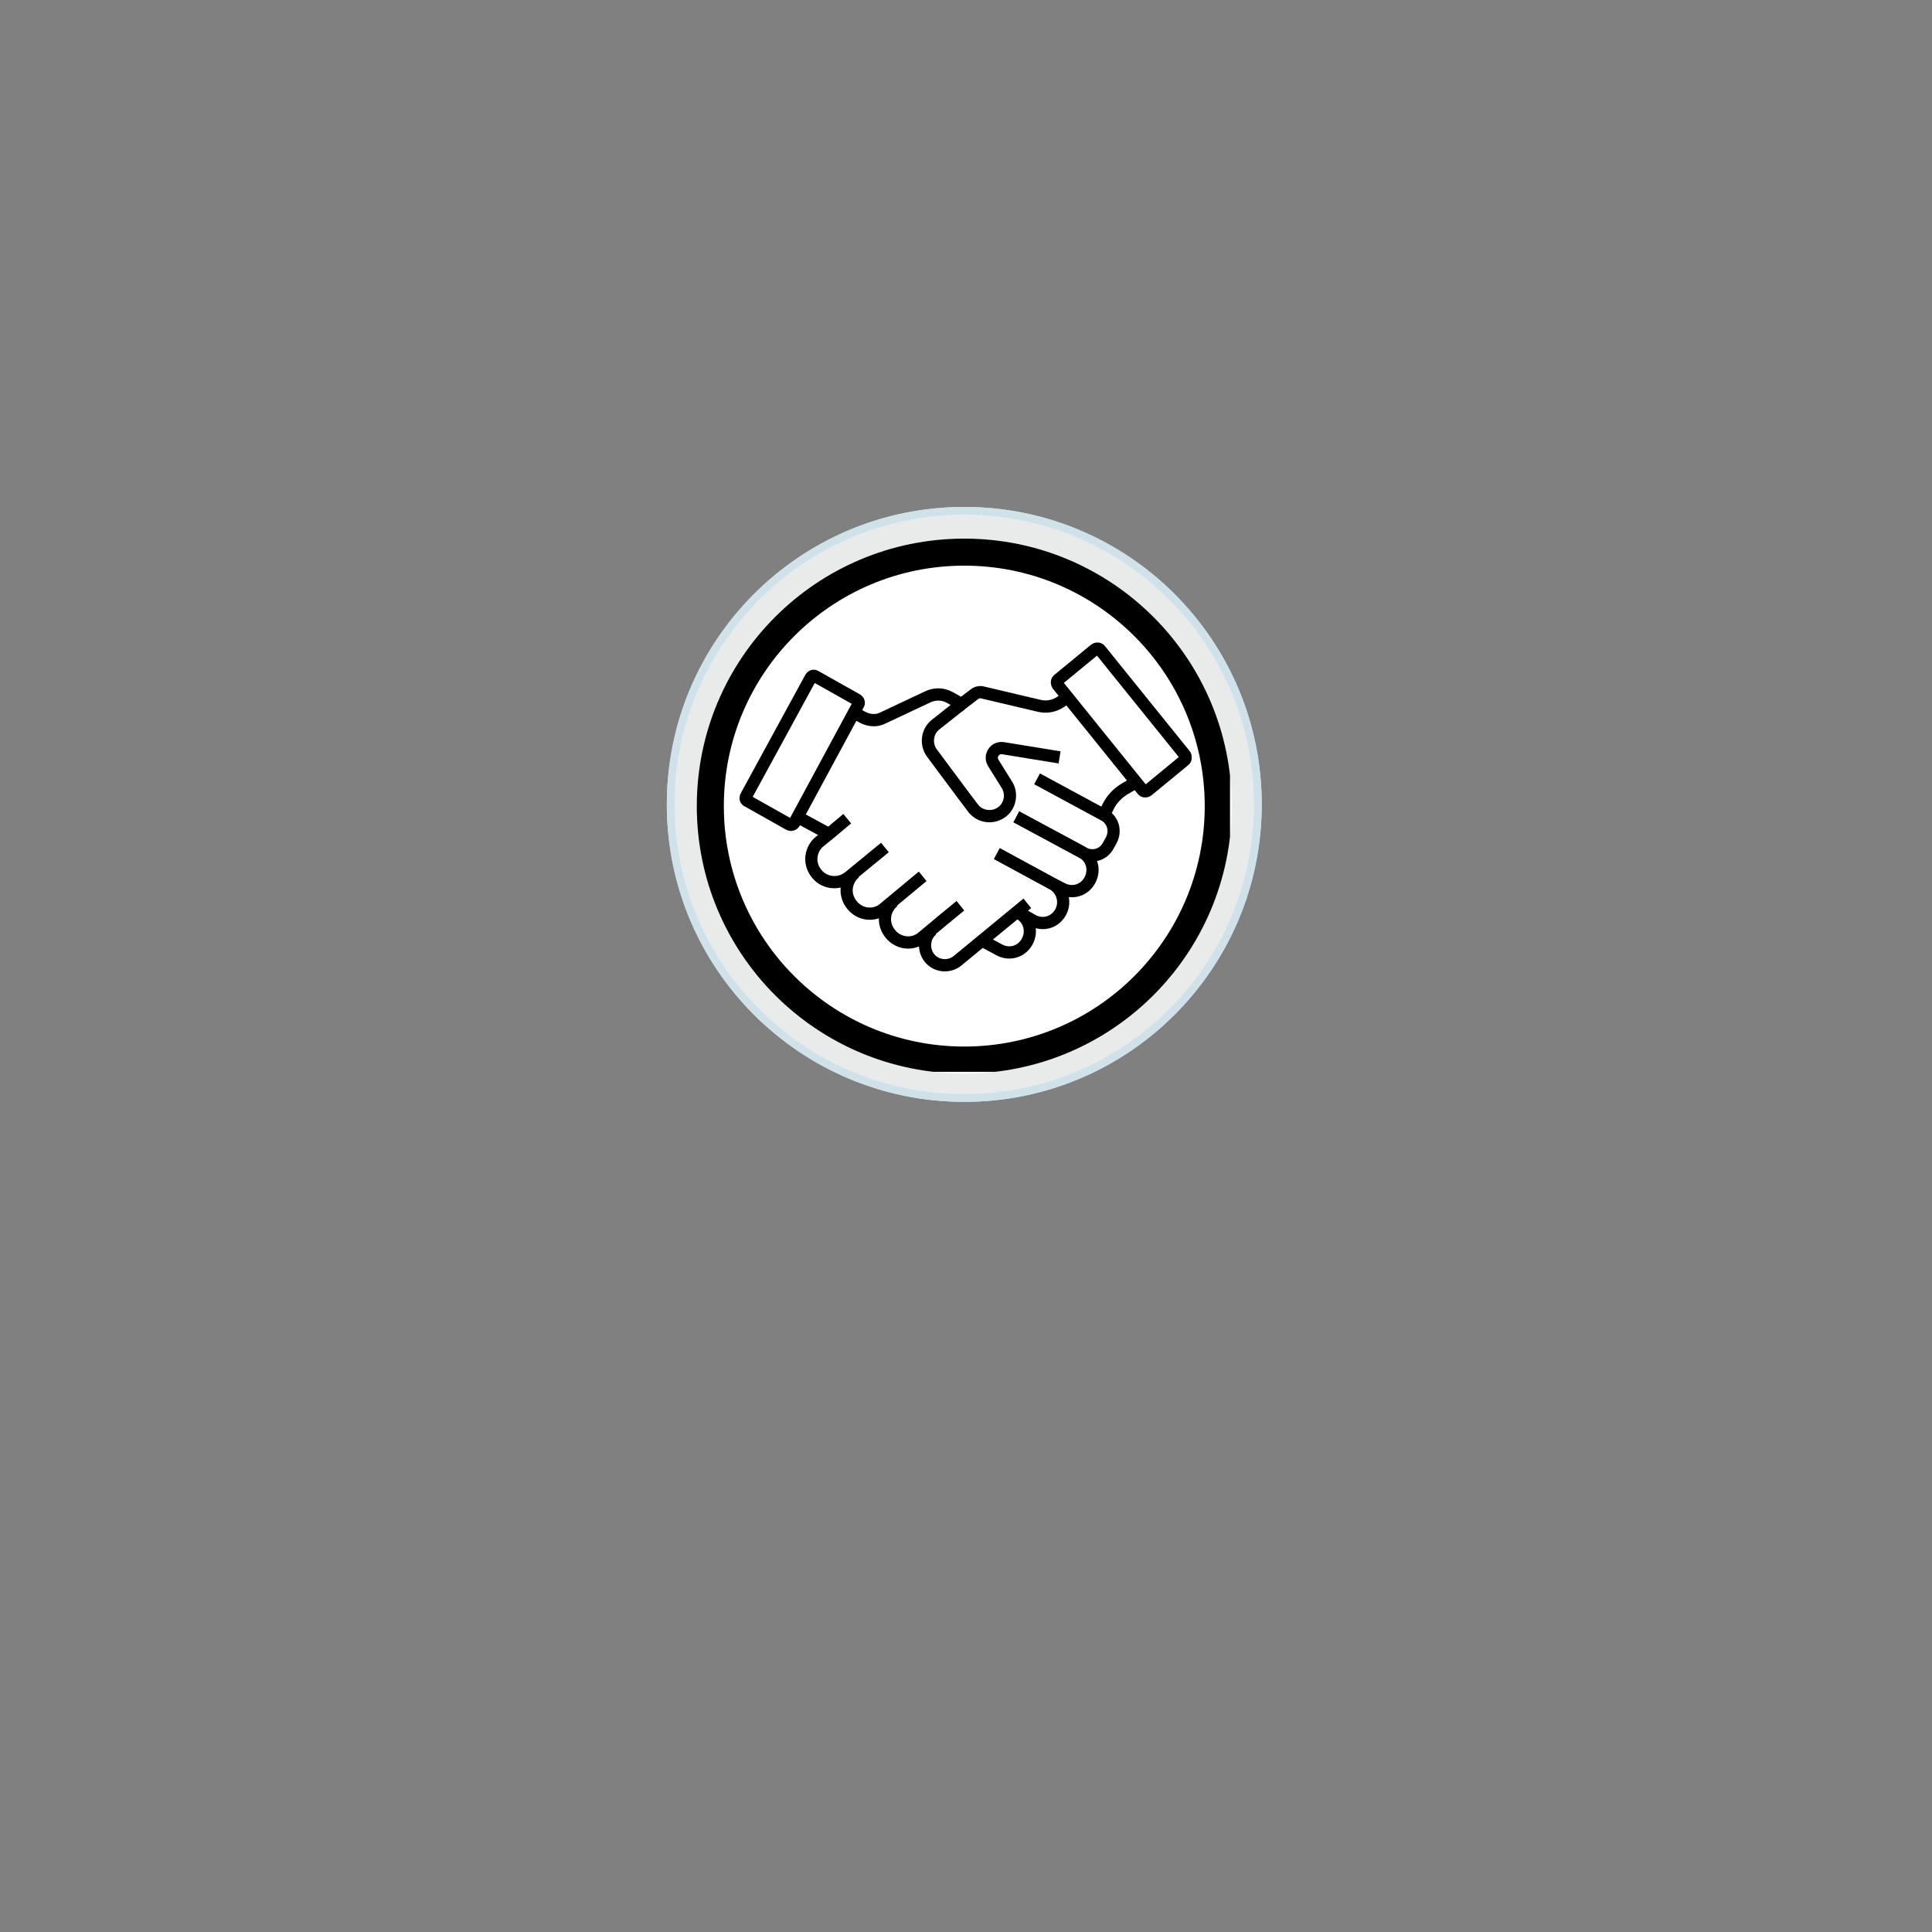 <svg version="1.0" preserveAspectRatio="xMidYMid meet" height="500" viewBox="0 0 375 375" zoomAndPan="magnify" width="500" xmlns:xlink="http://www.w3.org/1999/xlink" xmlns="http://www.w3.org/2000/svg"><rect x="0" y="0" width="375" height="375" fill="#808080" stroke="none"/><defs><clipPath id="ca99971448"><path clip-rule="nonzero" d="M 129.43 98.398 L 244.906 98.398 L 244.906 213.871 L 129.43 213.871 Z M 129.43 98.398"></path></clipPath><clipPath id="51f3509455"><path clip-rule="nonzero" d="M 187.168 98.398 C 155.281 98.398 129.43 124.246 129.43 156.133 C 129.43 188.02 155.281 213.871 187.168 213.871 C 219.055 213.871 244.906 188.02 244.906 156.133 C 244.906 124.246 219.055 98.398 187.168 98.398 Z M 187.168 98.398"></path></clipPath><clipPath id="a07b1e8c1b"><path clip-rule="nonzero" d="M 129.43 98.398 L 244.895 98.398 L 244.895 213.863 L 129.43 213.863 Z M 129.43 98.398"></path></clipPath><clipPath id="2bac7e94d2"><path clip-rule="nonzero" d="M 187.164 98.398 C 155.277 98.398 129.43 124.246 129.43 156.129 C 129.43 188.016 155.277 213.863 187.164 213.863 C 219.047 213.863 244.895 188.016 244.895 156.129 C 244.895 124.246 219.047 98.398 187.164 98.398 Z M 187.164 98.398"></path></clipPath><clipPath id="6d753e31c2"><path clip-rule="nonzero" d="M 135.246 104.543 L 239.09 104.543 L 239.09 208.387 L 135.246 208.387 Z M 135.246 104.543"></path></clipPath><clipPath id="c8db3fd689"><path clip-rule="nonzero" d="M 187.168 104.543 C 158.492 104.543 135.246 127.789 135.246 156.465 C 135.246 185.141 158.492 208.387 187.168 208.387 C 215.844 208.387 239.09 185.141 239.09 156.465 C 239.09 127.789 215.844 104.543 187.168 104.543 Z M 187.168 104.543"></path></clipPath><clipPath id="531259a7a7"><path clip-rule="nonzero" d="M 135.246 104.543 L 238.746 104.543 L 238.746 208.043 L 135.246 208.043 Z M 135.246 104.543"></path></clipPath><clipPath id="a59546d0f9"><path clip-rule="nonzero" d="M 187.164 104.543 C 158.492 104.543 135.246 127.789 135.246 156.461 C 135.246 185.137 158.492 208.383 187.164 208.383 C 215.84 208.383 239.086 185.137 239.086 156.461 C 239.086 127.789 215.84 104.543 187.164 104.543 Z M 187.164 104.543"></path></clipPath><clipPath id="06be957802"><path clip-rule="nonzero" d="M 146 124.387 L 231.289 124.387 L 231.289 188.887 L 146 188.887 Z M 146 124.387"></path></clipPath><clipPath id="7c6dfbc848"><path clip-rule="nonzero" d="M 163 124.387 L 231.289 124.387 L 231.289 188.887 L 163 188.887 Z M 163 124.387"></path></clipPath><clipPath id="63b9b8faa5"><path clip-rule="nonzero" d="M 160 124.387 L 231.289 124.387 L 231.289 188.887 L 160 188.887 Z M 160 124.387"></path></clipPath><clipPath id="ec6dfce3d0"><path clip-rule="nonzero" d="M 160 132 L 231.289 132 L 231.289 188.887 L 160 188.887 Z M 160 132"></path></clipPath><clipPath id="3eefd52dca"><path clip-rule="nonzero" d="M 157 143 L 231.289 143 L 231.289 188.887 L 157 188.887 Z M 157 143"></path></clipPath><clipPath id="c5d213039e"><path clip-rule="nonzero" d="M 143.539 124.387 L 195 124.387 L 195 188.887 L 143.539 188.887 Z M 143.539 124.387"></path></clipPath><clipPath id="9d42ef1bab"><path clip-rule="nonzero" d="M 183 124.387 L 231.289 124.387 L 231.289 182 L 183 182 Z M 183 124.387"></path></clipPath><clipPath id="2e6f76609f"><path clip-rule="nonzero" d="M 180 124.387 L 231.289 124.387 L 231.289 188.887 L 180 188.887 Z M 180 124.387"></path></clipPath><clipPath id="bd6e29baf0"><path clip-rule="nonzero" d="M 143.539 124.387 L 231.289 124.387 L 231.289 174 L 143.539 174 Z M 143.539 124.387"></path></clipPath><clipPath id="6a309589bb"><path clip-rule="nonzero" d="M 143.539 125 L 206 125 L 206 188.887 L 143.539 188.887 Z M 143.539 125"></path></clipPath><clipPath id="8396eeb8e3"><path clip-rule="nonzero" d="M 143.539 135 L 213 135 L 213 188.887 L 143.539 188.887 Z M 143.539 135"></path></clipPath><clipPath id="4e5289ed74"><path clip-rule="nonzero" d="M 143.539 141 L 220 141 L 220 188.887 L 143.539 188.887 Z M 143.539 141"></path></clipPath><clipPath id="4e1c51272c"><path clip-rule="nonzero" d="M 146 141 L 231.289 141 L 231.289 188.887 L 146 188.887 Z M 146 141"></path></clipPath><clipPath id="5eeed7df1b"><path clip-rule="nonzero" d="M 171 124.387 L 231.289 124.387 L 231.289 188 L 171 188 Z M 171 124.387"></path></clipPath><clipPath id="e1a9f5f241"><path clip-rule="nonzero" d="M 143.539 124.387 L 201 124.387 L 201 188.887 L 143.539 188.887 Z M 143.539 124.387"></path></clipPath></defs><g clip-path="url(#ca99971448)"><g clip-path="url(#51f3509455)"><path fill-rule="nonzero" fill-opacity="1" d="M 129.43 98.398 L 244.906 98.398 L 244.906 213.871 L 129.43 213.871 Z M 129.43 98.398" fill="#e9ebea"></path></g></g><g clip-path="url(#a07b1e8c1b)"><g clip-path="url(#2bac7e94d2)"><path stroke-miterlimit="4" stroke-opacity="1" stroke-width="4" stroke="#cfe2e9" d="M 76.977 0.002 C 34.461 0.002 -0.002 34.466 -0.002 76.976 C -0.002 119.492 34.461 153.955 76.977 153.955 C 119.487 153.955 153.951 119.492 153.951 76.976 C 153.951 34.466 119.487 0.002 76.977 0.002 Z M 76.977 0.002" stroke-linejoin="miter" fill="none" transform="matrix(0.75, 0, 0, 0.75, 129.431, 98.397)" stroke-linecap="butt"></path></g></g><g clip-path="url(#6d753e31c2)"><g clip-path="url(#c8db3fd689)"><path fill-rule="nonzero" fill-opacity="1" d="M 135.246 104.543 L 239.09 104.543 L 239.09 208.387 L 135.246 208.387 Z M 135.246 104.543" fill="#ffffff"></path></g></g><g clip-path="url(#531259a7a7)"><g clip-path="url(#a59546d0f9)"><path stroke-miterlimit="4" stroke-opacity="1" stroke-width="14" stroke="#000000" d="M 69.225 0 C 30.995 0 0.001 30.995 0.001 69.224 C 0.001 107.458 30.995 138.453 69.225 138.453 C 107.459 138.453 138.454 107.458 138.454 69.224 C 138.454 30.995 107.459 0 69.225 0 Z M 69.225 0" stroke-linejoin="miter" fill="none" transform="matrix(0.75, 0, 0, 0.75, 135.246, 104.543)" stroke-linecap="butt"></path></g></g><g clip-path="url(#06be957802)"><path stroke-miterlimit="10" stroke-opacity="1" stroke-width="2" stroke="#000000" d="M 36.5 9.999 L 32.3 13.298 C 30.801 14.398 30.5 16.602 31.701 18.099 C 33.599 20.601 36.401 24.399 38.399 27 C 39.5 28.399 41.501 28.701 42.999 27.699 C 44.501 26.701 44.901 24.6 43.899 23.099 L 41.7 19.599 C 41.002 18.499 41.901 16.999 43.3 17.199 L 52.601 18.7" stroke-linejoin="miter" fill="none" transform="matrix(1.181, 0, 0, 1.19, 143.541, 124.753)" stroke-linecap="butt"></path></g><g clip-path="url(#7c6dfbc848)"><path stroke-miterlimit="10" stroke-opacity="1" stroke-width="2" stroke="#000000" d="M 48.9 22.2 L 59.901 28.1 C 61.399 28.901 61.898 30.7 61.101 32.201 L 60.599 33.1 C 59.802 34.601 57.999 35.1 56.501 34.299 L 45.5 28.399" stroke-linejoin="miter" fill="none" transform="matrix(1.181, 0, 0, 1.19, 143.541, 124.753)" stroke-linecap="butt"></path></g><g clip-path="url(#63b9b8faa5)"><path stroke-miterlimit="10" stroke-opacity="1" stroke-width="2" stroke="#000000" d="M 45.5 28.399 L 56.2 34.098 C 57.9 35.001 58.498 37.001 57.599 38.698 C 56.699 40.399 54.701 41 53.001 40.1 L 51.4 39.299 L 42.301 34.401" stroke-linejoin="miter" fill="none" transform="matrix(1.181, 0, 0, 1.19, 143.541, 124.753)" stroke-linecap="butt"></path></g><g clip-path="url(#ec6dfce3d0)"><path stroke-miterlimit="10" stroke-opacity="1" stroke-width="2" stroke="#000000" d="M 42.301 34.401 L 51.4 39.299 C 53.001 40.199 53.699 42.198 52.8 43.899 C 51.9 45.6 49.899 46.201 48.199 45.301 L 45.9 44.001 L 45.599 43.801" stroke-linejoin="miter" fill="none" transform="matrix(1.181, 0, 0, 1.19, 143.541, 124.753)" stroke-linecap="butt"></path></g><g clip-path="url(#3eefd52dca)"><path stroke-miterlimit="10" stroke-opacity="1" stroke-width="2" stroke="#000000" d="M 45.599 43.899 L 45.9 44.1 C 47.6 44.999 48.199 46.999 47.299 48.7 C 46.399 50.4 44.398 51.001 42.698 50.102 L 39.9 48.601" stroke-linejoin="miter" fill="none" transform="matrix(1.181, 0, 0, 1.19, 143.541, 124.753)" stroke-linecap="butt"></path></g><g clip-path="url(#c5d213039e)"><path stroke-miterlimit="10" stroke-opacity="1" stroke-width="2" stroke="#000000" d="M 14.7 31.199 L 9.501 28.399" stroke-linejoin="miter" fill="none" transform="matrix(1.181, 0, 0, 1.19, 143.541, 124.753)" stroke-linecap="butt"></path></g><g clip-path="url(#9d42ef1bab)"><path stroke-miterlimit="10" stroke-opacity="1" stroke-width="2" stroke="#000000" d="M 62.1 18.998 L 62.199 19.1" stroke-linejoin="miter" fill="none" transform="matrix(1.181, 0, 0, 1.19, 143.541, 124.753)" stroke-linecap="butt"></path></g><g clip-path="url(#2e6f76609f)"><path stroke-miterlimit="10" stroke-opacity="1" stroke-width="2" stroke="#000000" d="M 59.901 28.1 L 60.599 26.701 C 61.201 25.499 62.1 24.6 63.198 23.9 L 65.1 22.8" stroke-linejoin="miter" fill="none" transform="matrix(1.181, 0, 0, 1.19, 143.541, 124.753)" stroke-linecap="butt"></path></g><g clip-path="url(#bd6e29baf0)"><path stroke-miterlimit="10" stroke-opacity="1" stroke-width="2" stroke="#000000" d="M 53.901 8.899 L 53.001 9.5 C 51.9 10.301 50.6 10.6 49.3 10.301 L 39.9 8.101 C 39.5 7.999 39.001 8.101 38.6 8.4 L 36.5 9.999 L 34.499 8.899 C 33.401 8.301 32.101 8.301 31 8.8 L 23.502 12.3 C 22.499 12.799 21.299 12.701 20.3 12.199 L 19 11.499" stroke-linejoin="miter" fill="none" transform="matrix(1.181, 0, 0, 1.19, 143.541, 124.753)" stroke-linecap="butt"></path></g><g clip-path="url(#6a309589bb)"><path stroke-miterlimit="10" stroke-opacity="1" stroke-width="2" stroke="#000000" d="M 23.898 33.399 L 18.001 38.199 C 16.4 39.5 13.999 39.299 12.699 37.7 C 12.101 37.001 11.8 36.101 11.8 35.3 C 11.8 34.2 12.299 33.1 13.199 32.401 L 14.7 31.199 L 17.7 28.701" stroke-linejoin="miter" fill="none" transform="matrix(1.181, 0, 0, 1.19, 143.541, 124.753)" stroke-linecap="butt"></path></g><g clip-path="url(#8396eeb8e3)"><path stroke-miterlimit="10" stroke-opacity="1" stroke-width="2" stroke="#000000" d="M 19 37.5 C 18.1 38.199 17.601 39.299 17.601 40.399 C 17.601 41.2 17.899 42.1 18.501 42.799 C 19.8 44.402 22.198 44.7 23.799 43.298 L 30.1 38.101" stroke-linejoin="miter" fill="none" transform="matrix(1.181, 0, 0, 1.19, 143.541, 124.753)" stroke-linecap="butt"></path></g><g clip-path="url(#4e5289ed74)"><path stroke-miterlimit="10" stroke-opacity="1" stroke-width="2" stroke="#000000" d="M 25.301 42.198 C 24.401 42.901 23.898 44.001 23.898 45.101 C 23.898 45.899 24.199 46.798 24.801 47.501 C 26.101 49.1 28.499 49.399 30.1 48 L 33.599 45.101 L 36.302 42.901" stroke-linejoin="miter" fill="none" transform="matrix(1.181, 0, 0, 1.19, 143.541, 124.753)" stroke-linecap="butt"></path></g><g clip-path="url(#4e1c51272c)"><path stroke-miterlimit="10" stroke-opacity="1" stroke-width="2" stroke="#000000" d="M 47.299 42.501 L 35.799 51.901 C 34.4 53.001 32.3 52.8 31.201 51.398 C 30.1 50 30.299 47.898 31.701 46.798" stroke-linejoin="miter" fill="none" transform="matrix(1.181, 0, 0, 1.19, 143.541, 124.753)" stroke-linecap="butt"></path></g><g clip-path="url(#5eeed7df1b)"><path stroke-miterlimit="10" stroke-opacity="1" stroke-width="2" stroke="#000000" d="M 73.101 19.199 L 67.101 24.101 C 66.8 24.301 66.4 24.301 66.202 23.999 L 52.3 6.899 C 52.102 6.6 52.102 6.2 52.399 6 L 58.399 1.101 C 58.7 0.901 59.1 0.901 59.299 1.199 L 73.2 18.299 C 73.399 18.601 73.399 18.998 73.101 19.199 Z M 73.101 19.199" stroke-linejoin="miter" fill="none" transform="matrix(1.181, 0, 0, 1.19, 143.541, 124.753)" stroke-linecap="butt"></path></g><g clip-path="url(#e1a9f5f241)"><path stroke-miterlimit="10" stroke-opacity="1" stroke-width="2" stroke="#000000" d="M 8.098 29.6 L 1.302 25.801 C 1.001 25.7 0.901 25.299 1.1 25 L 11.7 5.701 C 11.899 5.399 12.2 5.3 12.501 5.501 L 19.301 9.299 C 19.599 9.5 19.701 9.798 19.499 10.1 L 9.001 29.4 C 8.8 29.699 8.399 29.801 8.098 29.6 Z M 8.098 29.6" stroke-linejoin="miter" fill="none" transform="matrix(1.181, 0, 0, 1.19, 143.541, 124.753)" stroke-linecap="butt"></path></g></svg>